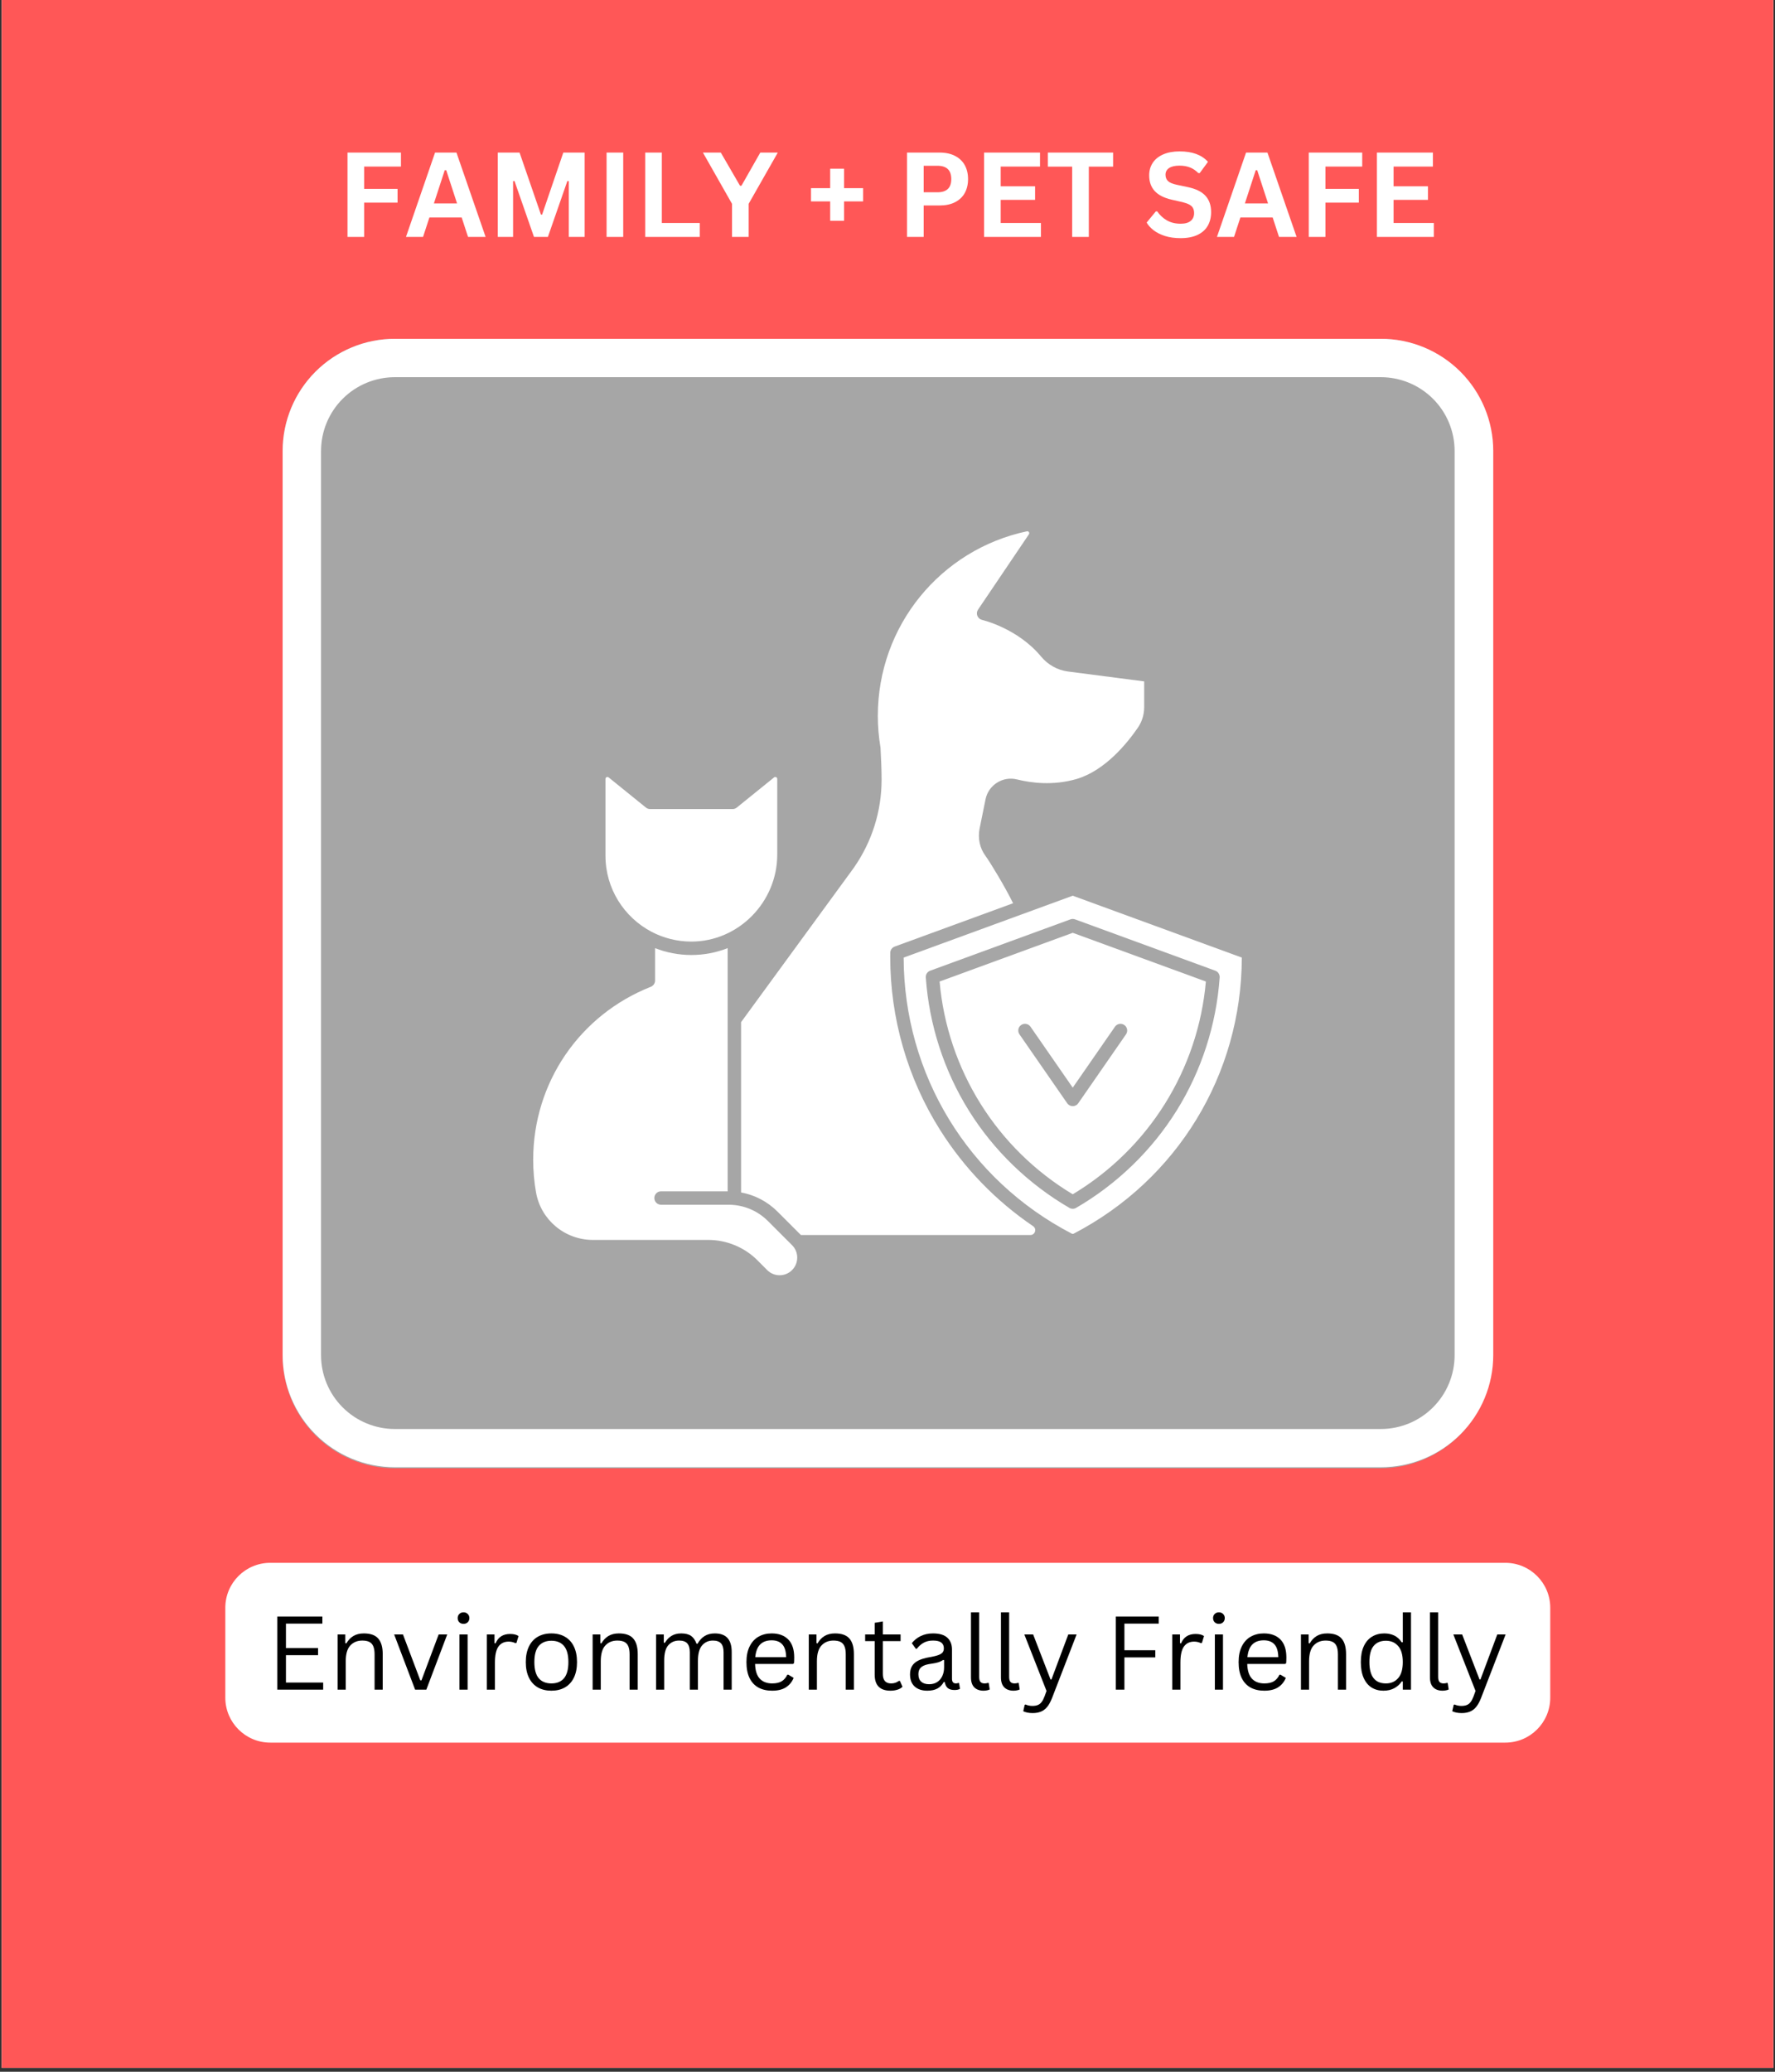 <svg xmlns="http://www.w3.org/2000/svg" xmlns:xlink="http://www.w3.org/1999/xlink" width="600" viewBox="0 0 450 525" height="700" preserveAspectRatio="xMidYMid meet"><rect x="0" y="0" width="450" height="525" fill="#333333" stroke="none"/><defs><g></g><clipPath id="291af2c688"><path d="M 0.43 0 L 449.57 0 L 449.57 524 L 0.43 524 Z M 0.43 0 " clip-rule="nonzero"></path></clipPath><clipPath id="a0fd2f7d7c"><path d="M 71.656 85.855 L 379 85.855 L 379 372.184 L 71.656 372.184 Z M 71.656 85.855 " clip-rule="nonzero"></path></clipPath><clipPath id="da699ac8ec"><path d="M 100.102 85.855 L 349.898 85.855 C 357.441 85.855 364.676 88.852 370.012 94.184 C 375.348 99.52 378.344 106.754 378.344 114.301 L 378.344 343.625 C 378.344 351.168 375.348 358.406 370.012 363.738 C 364.676 369.074 357.441 372.07 349.898 372.07 L 100.102 372.07 C 92.559 372.07 85.324 369.074 79.988 363.738 C 74.652 358.406 71.656 351.168 71.656 343.625 L 71.656 114.301 C 71.656 106.754 74.652 99.52 79.988 94.184 C 85.324 88.852 92.559 85.855 100.102 85.855 " clip-rule="nonzero"></path></clipPath><clipPath id="67d4a4ff77"><path d="M 71.656 85.855 L 378.57 85.855 L 378.57 371.809 L 71.656 371.809 Z M 71.656 85.855 " clip-rule="nonzero"></path></clipPath><clipPath id="ee7fbb161a"><path d="M 100.125 85.855 L 350.105 85.855 C 357.656 85.855 364.895 88.848 370.234 94.176 C 375.574 99.508 378.57 106.734 378.57 114.273 L 378.57 343.391 C 378.57 350.926 375.574 358.156 370.234 363.484 C 364.895 368.816 357.656 371.809 350.105 371.809 L 100.125 371.809 C 92.574 371.809 85.332 368.816 79.996 363.484 C 74.656 358.156 71.656 350.926 71.656 343.391 L 71.656 114.273 C 71.656 106.734 74.656 99.508 79.996 94.176 C 85.332 88.848 92.574 85.855 100.125 85.855 " clip-rule="nonzero"></path></clipPath><clipPath id="35feba63d1"><path d="M 187 134.531 L 291 134.531 L 291 313 L 187 313 Z M 187 134.531 " clip-rule="nonzero"></path></clipPath><clipPath id="ad864c23cd"><path d="M 135.172 240.258 L 202.152 240.258 L 202.152 323.156 L 135.172 323.156 Z M 135.172 240.258 " clip-rule="nonzero"></path></clipPath><clipPath id="f7f5120363"><path d="M 229.086 226.961 L 314.828 226.961 L 314.828 312.691 L 229.086 312.691 Z M 229.086 226.961 " clip-rule="nonzero"></path></clipPath></defs><g clip-path="url(#291af2c688)"><path fill="#ffffff" d="M 0.43 0 L 449.57 0 L 449.57 524 L 0.43 524 Z M 0.43 0 " fill-opacity="1" fill-rule="nonzero"></path><path fill="#ff5757" d="M 0.43 0 L 449.57 0 L 449.57 524 L 0.43 524 Z M 0.43 0 " fill-opacity="1" fill-rule="nonzero"></path></g><g clip-path="url(#a0fd2f7d7c)"><g clip-path="url(#da699ac8ec)"><path fill="#a6a6a6" d="M 71.656 85.855 L 379.039 85.855 L 379.039 372.184 L 71.656 372.184 Z M 71.656 85.855 " fill-opacity="1" fill-rule="nonzero"></path></g></g><g clip-path="url(#67d4a4ff77)"><g clip-path="url(#ee7fbb161a)"><path stroke-linecap="butt" transform="matrix(0.749, 0, 0, 0.748, 71.656, 85.854)" fill="none" stroke-linejoin="miter" d="M 38.001 0.002 L 371.689 0.002 C 381.768 0.002 391.43 4.003 398.558 11.127 C 405.686 18.257 409.686 27.919 409.686 37.999 L 409.686 344.346 C 409.686 354.421 405.686 364.089 398.558 371.213 C 391.43 378.342 381.768 382.343 371.689 382.343 L 38.001 382.343 C 27.922 382.343 18.255 378.342 11.132 371.213 C 4.004 364.089 -0 354.421 -0 344.346 L -0 37.999 C -0 27.919 4.004 18.257 11.132 11.127 C 18.255 4.003 27.922 0.002 38.001 0.002 " stroke="#ffffff" stroke-width="26" stroke-opacity="1" stroke-miterlimit="4"></path></g></g><path fill="#ffffff" d="M 258.887 259.742 C 259.66 259.211 260.719 259.402 261.254 260.176 L 271.961 275.621 L 282.668 260.176 C 283.203 259.402 284.262 259.211 285.035 259.742 C 285.809 260.277 286 261.336 285.465 262.109 L 273.359 279.578 C 273.043 280.035 272.52 280.309 271.961 280.309 C 271.402 280.309 270.879 280.035 270.562 279.578 L 258.457 262.109 C 257.922 261.336 258.113 260.277 258.887 259.742 Z M 271.961 302.641 C 291.223 291.078 303.746 271.066 305.715 248.727 L 271.961 236.379 L 238.207 248.727 C 240.176 271.066 252.699 291.078 271.961 302.641 " fill-opacity="1" fill-rule="nonzero"></path><g clip-path="url(#35feba63d1)"><path fill="#ffffff" d="M 248.336 210.027 L 249.848 202.574 C 250.207 200.801 251.25 199.293 252.781 198.328 C 254.309 197.367 256.109 197.082 257.863 197.52 C 261.469 198.418 267.012 199.125 272.938 197.402 C 280.16 195.281 285.789 188.316 288.504 184.355 C 289.531 182.836 290.074 181.059 290.074 179.219 L 290.074 172.672 L 270.754 170.164 C 268.105 169.824 265.68 168.473 263.922 166.359 C 257.969 159.188 249.082 157.113 248.992 157.094 C 248.445 156.969 247.992 156.582 247.785 156.062 C 247.578 155.539 247.641 154.949 247.953 154.484 L 260.852 135.391 C 261.098 135.027 260.773 134.547 260.34 134.637 C 238.477 139.277 222.547 158.574 222.547 181.402 C 222.547 184.059 222.77 186.73 223.211 189.348 C 223.223 189.414 223.23 189.48 223.234 189.547 L 223.238 189.645 C 223.367 192.227 223.504 194.898 223.504 197.539 C 223.504 205.562 221.074 213.285 216.477 219.879 C 216.469 219.887 216.461 219.898 216.457 219.91 L 187.879 259.02 L 187.879 302.18 C 191.352 302.812 194.551 304.477 197.102 307.023 L 203.039 312.957 L 261.23 312.957 C 262.434 312.957 262.914 311.398 261.914 310.723 C 252.488 304.332 244.441 296.035 238.32 286.324 C 230.059 273.203 225.691 258.035 225.691 242.461 C 225.691 242.117 225.691 241.77 225.703 241.426 C 225.723 240.727 226.16 240.109 226.816 239.871 L 256.836 228.891 C 254.801 224.711 251.02 218.5 249.848 216.895 C 248.418 214.98 247.863 212.473 248.336 210.027 " fill-opacity="1" fill-rule="nonzero"></path></g><g clip-path="url(#ad864c23cd)"><path fill="#ffffff" d="M 175.273 242.004 C 172.027 242.004 168.926 241.387 166.074 240.266 L 166.074 248.473 C 166.074 248.828 165.965 249.16 165.777 249.43 C 165.75 249.473 165.719 249.512 165.691 249.547 C 165.688 249.551 165.688 249.551 165.688 249.555 C 165.508 249.77 165.273 249.949 164.996 250.059 C 146.879 257.223 135.172 274.434 135.172 293.902 C 135.172 296.68 135.414 299.457 135.895 302.164 C 137.129 309.145 143.199 314.207 150.328 314.207 L 179.594 314.207 C 184.227 314.207 188.762 316.09 192.031 319.371 L 194.492 321.844 C 195.336 322.691 196.457 323.156 197.648 323.156 C 198.844 323.156 199.961 322.691 200.805 321.844 C 201.648 321 202.113 319.879 202.113 318.688 C 202.113 317.492 201.648 316.375 200.805 315.531 L 194.695 309.426 C 192.023 306.758 188.473 305.289 184.695 305.289 L 167.59 305.289 C 166.648 305.289 165.887 304.527 165.887 303.59 C 165.887 302.648 166.648 301.891 167.59 301.891 L 184.477 301.891 L 184.477 240.262 C 181.625 241.387 178.52 242.004 175.273 242.004 " fill-opacity="1" fill-rule="nonzero"></path></g><g clip-path="url(#f7f5120363)"><path fill="#ffffff" d="M 272.547 232.973 L 308.098 245.98 C 308.809 246.238 309.262 246.938 309.211 247.691 C 308.375 259.652 304.605 271.312 298.312 281.414 C 292.016 291.52 283.199 300.051 272.816 306.086 C 272.551 306.242 272.258 306.316 271.961 306.316 C 271.664 306.316 271.367 306.242 271.105 306.086 C 260.723 300.051 251.906 291.52 245.609 281.414 C 239.316 271.312 235.547 259.652 234.711 247.691 C 234.656 246.938 235.113 246.238 235.824 245.98 L 271.375 232.973 C 271.754 232.836 272.168 232.836 272.547 232.973 Z M 229.094 242.66 C 229.168 272.289 245.461 298.98 271.734 312.625 C 271.875 312.699 272.047 312.699 272.188 312.625 C 298.461 298.98 314.754 272.289 314.828 242.66 L 271.961 226.98 L 229.094 242.66 " fill-opacity="1" fill-rule="nonzero"></path></g><path fill="#ffffff" d="M 197.047 216.582 L 197.047 197.379 C 197.047 196.969 196.566 196.738 196.246 196.996 L 186.789 204.645 C 186.484 204.891 186.109 205.023 185.719 205.023 L 164.828 205.023 C 164.438 205.023 164.059 204.891 163.758 204.645 L 154.297 196.996 C 153.977 196.738 153.5 196.969 153.5 197.379 L 153.5 216.855 C 153.5 225.188 158.215 232.438 165.121 236.09 C 165.156 236.105 165.188 236.121 165.219 236.141 C 168.211 237.703 171.609 238.59 175.211 238.602 C 187.223 238.637 197.047 228.578 197.047 216.582 " fill-opacity="1" fill-rule="nonzero"></path><g fill="#ffffff" fill-opacity="1"><g transform="translate(85.32, 60.038)"><g><path d="M 16.328 -21.375 L 16.328 -17.828 L 7 -17.828 L 7 -12.172 L 15.469 -12.172 L 15.469 -8.688 L 7 -8.688 L 7 0 L 2.781 0 L 2.781 -21.375 Z M 16.328 -21.375 "></path></g></g></g><g fill="#ffffff" fill-opacity="1"><g transform="translate(102.595, 60.038)"><g><path d="M 20.516 0 L 16.062 0 L 14.453 -4.922 L 6.266 -4.922 L 4.656 0 L 0.328 0 L 7.703 -21.375 L 13.125 -21.375 Z M 10.156 -16.906 L 7.406 -8.484 L 13.281 -8.484 L 10.531 -16.906 Z M 10.156 -16.906 "></path></g></g></g><g fill="#ffffff" fill-opacity="1"><g transform="translate(123.421, 60.038)"><g><path d="M 6.656 0 L 2.781 0 L 2.781 -21.375 L 8.297 -21.375 L 13.719 -5.656 L 14.016 -5.656 L 19.391 -21.375 L 24.797 -21.375 L 24.797 0 L 20.781 0 L 20.781 -14.125 L 20.422 -14.172 L 15.484 0 L 11.953 0 L 7.016 -14.172 L 6.656 -14.125 Z M 6.656 0 "></path></g></g></g><g fill="#ffffff" fill-opacity="1"><g transform="translate(150.999, 60.038)"><g><path d="M 7 0 L 2.781 0 L 2.781 -21.375 L 7 -21.375 Z M 7 0 "></path></g></g></g><g fill="#ffffff" fill-opacity="1"><g transform="translate(160.791, 60.038)"><g><path d="M 7 -21.375 L 7 -3.531 L 16.609 -3.531 L 16.609 0 L 2.781 0 L 2.781 -21.375 Z M 7 -21.375 "></path></g></g></g><g fill="#ffffff" fill-opacity="1"><g transform="translate(178.095, 60.038)"><g><path d="M 11.703 0 L 7.484 0 L 7.484 -8.391 L 0.109 -21.375 L 4.641 -21.375 L 9.516 -12.969 L 9.875 -12.969 L 14.656 -21.375 L 19.094 -21.375 L 11.703 -8.391 Z M 11.703 0 "></path></g></g></g><g fill="#ffffff" fill-opacity="1"><g transform="translate(197.284, 60.038)"><g></g></g></g><g fill="#ffffff" fill-opacity="1"><g transform="translate(204.343, 60.038)"><g><path d="M 9.641 -12.359 L 14.469 -12.359 L 14.469 -9 L 9.641 -9 L 9.641 -4.094 L 6.125 -4.094 L 6.125 -9 L 1.266 -9 L 1.266 -12.359 L 6.125 -12.359 L 6.125 -17.281 L 9.641 -17.281 Z M 9.641 -12.359 "></path></g></g></g><g fill="#ffffff" fill-opacity="1"><g transform="translate(220.113, 60.038)"><g></g></g></g><g fill="#ffffff" fill-opacity="1"><g transform="translate(227.172, 60.038)"><g><path d="M 11.031 -21.375 C 12.562 -21.375 13.867 -21.094 14.953 -20.531 C 16.047 -19.969 16.867 -19.18 17.422 -18.172 C 17.973 -17.172 18.25 -16 18.25 -14.656 C 18.25 -13.32 17.973 -12.148 17.422 -11.141 C 16.867 -10.141 16.047 -9.359 14.953 -8.797 C 13.867 -8.242 12.562 -7.969 11.031 -7.969 L 7 -7.969 L 7 0 L 2.781 0 L 2.781 -21.375 Z M 10.484 -11.312 C 12.828 -11.312 14 -12.426 14 -14.656 C 14 -16.906 12.828 -18.031 10.484 -18.031 L 7 -18.031 L 7 -11.312 Z M 10.484 -11.312 "></path></g></g></g><g fill="#ffffff" fill-opacity="1"><g transform="translate(246.697, 60.038)"><g><path d="M 7 -9.391 L 7 -3.531 L 17.203 -3.531 L 17.203 0 L 2.781 0 L 2.781 -21.375 L 16.969 -21.375 L 16.969 -17.828 L 7 -17.828 L 7 -12.828 L 15.719 -12.828 L 15.719 -9.391 Z M 7 -9.391 "></path></g></g></g><g fill="#ffffff" fill-opacity="1"><g transform="translate(265.068, 60.038)"><g><path d="M 17.125 -21.375 L 17.125 -17.812 L 10.969 -17.812 L 10.969 0 L 6.75 0 L 6.75 -17.812 L 0.578 -17.812 L 0.578 -21.375 Z M 17.125 -21.375 "></path></g></g></g><g fill="#ffffff" fill-opacity="1"><g transform="translate(282.782, 60.038)"><g></g></g></g><g fill="#ffffff" fill-opacity="1"><g transform="translate(289.841, 60.038)"><g><path d="M 9.469 0.312 C 7.988 0.312 6.672 0.129 5.516 -0.234 C 4.359 -0.609 3.395 -1.094 2.625 -1.688 C 1.852 -2.281 1.266 -2.93 0.859 -3.641 L 3.188 -6.469 L 3.547 -6.469 C 4.191 -5.52 5.008 -4.758 6 -4.188 C 6.988 -3.625 8.145 -3.344 9.469 -3.344 C 10.602 -3.344 11.457 -3.582 12.031 -4.062 C 12.602 -4.539 12.891 -5.195 12.891 -6.031 C 12.891 -6.539 12.797 -6.969 12.609 -7.312 C 12.43 -7.656 12.125 -7.945 11.688 -8.188 C 11.258 -8.426 10.68 -8.633 9.953 -8.812 L 7.203 -9.438 C 5.285 -9.875 3.852 -10.602 2.906 -11.625 C 1.969 -12.645 1.5 -13.969 1.5 -15.594 C 1.5 -16.801 1.801 -17.863 2.406 -18.781 C 3.008 -19.695 3.891 -20.406 5.047 -20.906 C 6.203 -21.414 7.582 -21.672 9.188 -21.672 C 10.844 -21.672 12.254 -21.453 13.422 -21.016 C 14.598 -20.586 15.594 -19.926 16.406 -19.031 L 14.312 -16.172 L 13.953 -16.172 C 13.348 -16.805 12.656 -17.281 11.875 -17.594 C 11.094 -17.906 10.195 -18.062 9.188 -18.062 C 8.031 -18.062 7.148 -17.859 6.547 -17.453 C 5.941 -17.047 5.641 -16.484 5.641 -15.766 C 5.641 -15.086 5.852 -14.547 6.281 -14.141 C 6.707 -13.742 7.441 -13.438 8.484 -13.219 L 11.281 -12.625 C 13.363 -12.188 14.867 -11.441 15.797 -10.391 C 16.734 -9.348 17.203 -7.984 17.203 -6.297 C 17.203 -4.961 16.914 -3.801 16.344 -2.812 C 15.77 -1.82 14.898 -1.051 13.734 -0.5 C 12.578 0.039 11.156 0.312 9.469 0.312 Z M 9.469 0.312 "></path></g></g></g><g fill="#ffffff" fill-opacity="1"><g transform="translate(308.197, 60.038)"><g><path d="M 20.516 0 L 16.062 0 L 14.453 -4.922 L 6.266 -4.922 L 4.656 0 L 0.328 0 L 7.703 -21.375 L 13.125 -21.375 Z M 10.156 -16.906 L 7.406 -8.484 L 13.281 -8.484 L 10.531 -16.906 Z M 10.156 -16.906 "></path></g></g></g><g fill="#ffffff" fill-opacity="1"><g transform="translate(329.023, 60.038)"><g><path d="M 16.328 -21.375 L 16.328 -17.828 L 7 -17.828 L 7 -12.172 L 15.469 -12.172 L 15.469 -8.688 L 7 -8.688 L 7 0 L 2.781 0 L 2.781 -21.375 Z M 16.328 -21.375 "></path></g></g></g><g fill="#ffffff" fill-opacity="1"><g transform="translate(346.298, 60.038)"><g><path d="M 7 -9.391 L 7 -3.531 L 17.203 -3.531 L 17.203 0 L 2.781 0 L 2.781 -21.375 L 16.969 -21.375 L 16.969 -17.828 L 7 -17.828 L 7 -12.828 L 15.719 -12.828 L 15.719 -9.391 Z M 7 -9.391 "></path></g></g></g><path fill="#ffffff" d="M 68.52 396.031 L 381.621 396.031 C 387.918 396.031 393.02 401.129 393.02 407.422 L 393.02 430.203 C 393.02 436.492 387.918 441.594 381.621 441.594 L 68.52 441.594 C 62.227 441.594 57.121 436.492 57.121 430.203 L 57.121 407.422 C 57.121 401.129 62.227 396.031 68.52 396.031 " fill-opacity="1" fill-rule="nonzero"></path><g fill="#000000" fill-opacity="1"><g transform="translate(67.508, 428.169)"><g><path d="M 4.984 -8.734 L 4.984 -1.797 L 14.422 -1.797 L 14.422 0 L 2.797 0 L 2.797 -18.531 L 14.219 -18.531 L 14.219 -16.734 L 4.984 -16.734 L 4.984 -10.531 L 13.125 -10.531 L 13.125 -8.734 Z M 4.984 -8.734 "></path></g></g></g><g fill="#000000" fill-opacity="1"><g transform="translate(83.152, 428.169)"><g><path d="M 2.438 0 L 2.438 -13.984 L 4.391 -13.984 L 4.391 -11.781 L 4.656 -11.719 C 5.125 -12.539 5.719 -13.164 6.438 -13.594 C 7.164 -14.031 8.051 -14.25 9.094 -14.25 C 10.77 -14.25 11.984 -13.816 12.734 -12.953 C 13.492 -12.098 13.875 -10.781 13.875 -9 L 13.875 0 L 11.812 0 L 11.812 -8.953 C 11.812 -9.797 11.703 -10.473 11.484 -10.984 C 11.273 -11.492 10.941 -11.863 10.484 -12.094 C 10.035 -12.32 9.441 -12.438 8.703 -12.438 C 7.441 -12.438 6.426 -12.02 5.656 -11.188 C 4.883 -10.363 4.5 -9.023 4.5 -7.172 L 4.5 0 Z M 2.438 0 "></path></g></g></g><g fill="#000000" fill-opacity="1"><g transform="translate(99.24, 428.169)"><g><path d="M 8.844 0 L 6 0 L 0.688 -13.984 L 2.922 -13.984 L 7.312 -2.359 L 7.609 -2.359 L 11.969 -13.984 L 14.141 -13.984 Z M 8.844 0 "></path></g></g></g><g fill="#000000" fill-opacity="1"><g transform="translate(114.048, 428.169)"><g><path d="M 3.469 -16.672 C 3.031 -16.672 2.672 -16.805 2.391 -17.078 C 2.117 -17.359 1.984 -17.711 1.984 -18.141 C 1.984 -18.555 2.117 -18.898 2.391 -19.172 C 2.672 -19.453 3.031 -19.594 3.469 -19.594 C 3.906 -19.594 4.258 -19.453 4.531 -19.172 C 4.812 -18.898 4.953 -18.555 4.953 -18.141 C 4.953 -17.711 4.812 -17.359 4.531 -17.078 C 4.258 -16.805 3.906 -16.672 3.469 -16.672 Z M 2.438 0 L 2.438 -13.984 L 4.5 -13.984 L 4.5 0 Z M 2.438 0 "></path></g></g></g><g fill="#000000" fill-opacity="1"><g transform="translate(120.977, 428.169)"><g><path d="M 2.438 0 L 2.438 -13.984 L 4.391 -13.984 L 4.391 -11.781 L 4.656 -11.719 C 5.312 -13.312 6.539 -14.109 8.344 -14.109 C 9.289 -14.109 10.004 -13.93 10.484 -13.578 L 9.953 -11.844 L 9.688 -11.781 C 9.164 -12.039 8.594 -12.172 7.969 -12.172 C 6.852 -12.172 5.992 -11.754 5.391 -10.922 C 4.797 -10.086 4.5 -8.734 4.5 -6.859 L 4.5 0 Z M 2.438 0 "></path></g></g></g><g fill="#000000" fill-opacity="1"><g transform="translate(131.769, 428.169)"><g><path d="M 8.016 0.266 C 6.703 0.266 5.555 -0.008 4.578 -0.562 C 3.609 -1.125 2.859 -1.945 2.328 -3.031 C 1.797 -4.113 1.531 -5.43 1.531 -6.984 C 1.531 -8.523 1.797 -9.844 2.328 -10.938 C 2.859 -12.031 3.609 -12.852 4.578 -13.406 C 5.555 -13.969 6.703 -14.25 8.016 -14.25 C 9.336 -14.25 10.484 -13.969 11.453 -13.406 C 12.43 -12.852 13.188 -12.031 13.719 -10.938 C 14.25 -9.844 14.516 -8.523 14.516 -6.984 C 14.516 -5.43 14.25 -4.113 13.719 -3.031 C 13.188 -1.945 12.43 -1.125 11.453 -0.562 C 10.484 -0.008 9.336 0.266 8.016 0.266 Z M 8.016 -1.578 C 9.41 -1.578 10.477 -2.016 11.219 -2.891 C 11.957 -3.773 12.328 -5.141 12.328 -6.984 C 12.328 -8.828 11.957 -10.188 11.219 -11.062 C 10.477 -11.945 9.41 -12.391 8.016 -12.391 C 6.629 -12.391 5.562 -11.945 4.812 -11.062 C 4.07 -10.188 3.703 -8.828 3.703 -6.984 C 3.703 -5.141 4.07 -3.773 4.812 -2.891 C 5.562 -2.016 6.629 -1.578 8.016 -1.578 Z M 8.016 -1.578 "></path></g></g></g><g fill="#000000" fill-opacity="1"><g transform="translate(147.806, 428.169)"><g><path d="M 2.438 0 L 2.438 -13.984 L 4.391 -13.984 L 4.391 -11.781 L 4.656 -11.719 C 5.125 -12.539 5.719 -13.164 6.438 -13.594 C 7.164 -14.031 8.051 -14.25 9.094 -14.25 C 10.77 -14.25 11.984 -13.816 12.734 -12.953 C 13.492 -12.098 13.875 -10.781 13.875 -9 L 13.875 0 L 11.812 0 L 11.812 -8.953 C 11.812 -9.797 11.703 -10.473 11.484 -10.984 C 11.273 -11.492 10.941 -11.863 10.484 -12.094 C 10.035 -12.32 9.441 -12.438 8.703 -12.438 C 7.441 -12.438 6.426 -12.02 5.656 -11.188 C 4.883 -10.363 4.5 -9.023 4.5 -7.172 L 4.5 0 Z M 2.438 0 "></path></g></g></g><g fill="#000000" fill-opacity="1"><g transform="translate(163.894, 428.169)"><g><path d="M 2.438 0 L 2.438 -13.984 L 4.391 -13.984 L 4.391 -11.906 L 4.656 -11.859 C 5.133 -12.648 5.707 -13.242 6.375 -13.641 C 7.051 -14.047 7.859 -14.25 8.797 -14.25 C 9.879 -14.25 10.711 -14.039 11.297 -13.625 C 11.891 -13.219 12.352 -12.555 12.688 -11.641 L 12.953 -11.641 C 13.43 -12.492 14.023 -13.141 14.734 -13.578 C 15.441 -14.023 16.305 -14.25 17.328 -14.25 C 18.766 -14.25 19.836 -13.859 20.547 -13.078 C 21.254 -12.297 21.609 -11.113 21.609 -9.531 L 21.609 0 L 19.547 0 L 19.547 -9.484 C 19.547 -10.492 19.332 -11.238 18.906 -11.719 C 18.477 -12.195 17.789 -12.438 16.844 -12.438 C 15.727 -12.438 14.816 -12.031 14.109 -11.219 C 13.398 -10.414 13.047 -9.082 13.047 -7.219 L 13.047 0 L 10.984 0 L 10.984 -9.484 C 10.984 -10.492 10.77 -11.238 10.344 -11.719 C 9.914 -12.195 9.227 -12.438 8.281 -12.438 C 7.164 -12.438 6.254 -12.047 5.547 -11.266 C 4.848 -10.484 4.5 -9.207 4.5 -7.438 L 4.5 0 Z M 2.438 0 "></path></g></g></g><g fill="#000000" fill-opacity="1"><g transform="translate(187.709, 428.169)"><g><path d="M 13.312 -6.516 L 3.719 -6.516 C 3.77 -4.816 4.172 -3.566 4.922 -2.766 C 5.68 -1.973 6.723 -1.578 8.047 -1.578 C 9.047 -1.578 9.848 -1.754 10.453 -2.109 C 11.055 -2.473 11.535 -3.031 11.891 -3.781 L 12.156 -3.781 L 13.5 -2.984 C 13.094 -1.973 12.441 -1.176 11.547 -0.594 C 10.66 -0.02 9.492 0.266 8.047 0.266 C 6.691 0.266 5.531 0 4.562 -0.531 C 3.594 -1.062 2.844 -1.867 2.312 -2.953 C 1.789 -4.035 1.531 -5.379 1.531 -6.984 C 1.531 -8.566 1.805 -9.906 2.359 -11 C 2.91 -12.094 3.664 -12.906 4.625 -13.438 C 5.582 -13.977 6.68 -14.25 7.922 -14.25 C 9.711 -14.25 11.109 -13.742 12.109 -12.734 C 13.117 -11.723 13.629 -10.223 13.641 -8.234 C 13.641 -7.461 13.617 -6.941 13.578 -6.672 Z M 11.594 -8.234 C 11.562 -9.723 11.234 -10.805 10.609 -11.484 C 9.984 -12.16 9.086 -12.5 7.922 -12.5 C 6.691 -12.5 5.727 -12.156 5.031 -11.469 C 4.332 -10.789 3.91 -9.711 3.766 -8.234 Z M 11.594 -8.234 "></path></g></g></g><g fill="#000000" fill-opacity="1"><g transform="translate(202.605, 428.169)"><g><path d="M 2.438 0 L 2.438 -13.984 L 4.391 -13.984 L 4.391 -11.781 L 4.656 -11.719 C 5.125 -12.539 5.719 -13.164 6.438 -13.594 C 7.164 -14.031 8.051 -14.25 9.094 -14.25 C 10.77 -14.25 11.984 -13.816 12.734 -12.953 C 13.492 -12.098 13.875 -10.781 13.875 -9 L 13.875 0 L 11.812 0 L 11.812 -8.953 C 11.812 -9.797 11.703 -10.473 11.484 -10.984 C 11.273 -11.492 10.941 -11.863 10.484 -12.094 C 10.035 -12.32 9.441 -12.438 8.703 -12.438 C 7.441 -12.438 6.426 -12.02 5.656 -11.188 C 4.883 -10.363 4.5 -9.023 4.5 -7.172 L 4.5 0 Z M 2.438 0 "></path></g></g></g><g fill="#000000" fill-opacity="1"><g transform="translate(218.693, 428.169)"><g><path d="M 9.453 -2.219 L 10.109 -0.734 C 9.785 -0.398 9.352 -0.148 8.812 0.016 C 8.281 0.18 7.703 0.266 7.078 0.266 C 4.398 0.266 3.062 -1.082 3.062 -3.781 L 3.062 -12.297 L 0.641 -12.297 L 0.641 -13.984 L 3.062 -13.984 L 3.062 -16.938 L 5.125 -17.281 L 5.125 -13.984 L 9.625 -13.984 L 9.625 -12.297 L 5.125 -12.297 L 5.125 -3.984 C 5.125 -2.379 5.82 -1.578 7.219 -1.578 C 7.977 -1.578 8.633 -1.789 9.188 -2.219 Z M 9.453 -2.219 "></path></g></g></g><g fill="#000000" fill-opacity="1"><g transform="translate(229.334, 428.169)"><g><path d="M 5.766 0.266 C 4.391 0.266 3.312 -0.094 2.531 -0.812 C 1.758 -1.531 1.375 -2.555 1.375 -3.891 C 1.375 -4.711 1.547 -5.41 1.891 -5.984 C 2.234 -6.555 2.766 -7.02 3.484 -7.375 C 4.203 -7.738 5.141 -8.02 6.297 -8.219 C 7.305 -8.383 8.078 -8.57 8.609 -8.781 C 9.141 -8.988 9.492 -9.223 9.672 -9.484 C 9.859 -9.754 9.953 -10.086 9.953 -10.484 C 9.953 -11.117 9.734 -11.602 9.297 -11.938 C 8.859 -12.27 8.16 -12.438 7.203 -12.438 C 6.297 -12.438 5.52 -12.258 4.875 -11.906 C 4.227 -11.562 3.633 -11.047 3.094 -10.359 L 2.844 -10.359 L 1.828 -11.781 C 2.422 -12.531 3.172 -13.129 4.078 -13.578 C 4.992 -14.023 6.035 -14.25 7.203 -14.25 C 8.848 -14.25 10.062 -13.883 10.844 -13.156 C 11.625 -12.438 12.016 -11.438 12.016 -10.156 L 12.016 -2.75 C 12.016 -1.969 12.344 -1.578 13 -1.578 C 13.219 -1.578 13.43 -1.617 13.641 -1.703 L 13.812 -1.641 L 14.047 -0.219 C 13.898 -0.113 13.703 -0.035 13.453 0.016 C 13.203 0.066 12.945 0.094 12.688 0.094 C 11.914 0.094 11.332 -0.07 10.938 -0.406 C 10.551 -0.738 10.301 -1.238 10.188 -1.906 L 9.922 -1.922 C 9.523 -1.191 8.988 -0.645 8.312 -0.281 C 7.633 0.082 6.785 0.266 5.766 0.266 Z M 6.219 -1.375 C 7 -1.375 7.672 -1.551 8.234 -1.906 C 8.805 -2.27 9.242 -2.773 9.547 -3.422 C 9.859 -4.078 10.016 -4.832 10.016 -5.688 L 10.016 -7.469 L 9.766 -7.516 C 9.453 -7.297 9.07 -7.109 8.625 -6.953 C 8.176 -6.805 7.551 -6.676 6.75 -6.562 C 5.938 -6.457 5.289 -6.289 4.812 -6.062 C 4.344 -5.832 4.004 -5.539 3.797 -5.188 C 3.598 -4.832 3.5 -4.398 3.5 -3.891 C 3.5 -3.066 3.738 -2.441 4.219 -2.016 C 4.695 -1.586 5.363 -1.375 6.219 -1.375 Z M 6.219 -1.375 "></path></g></g></g><g fill="#000000" fill-opacity="1"><g transform="translate(243.787, 428.169)"><g><path d="M 5.562 0.266 C 4.57 0.266 3.789 -0.016 3.219 -0.578 C 2.656 -1.141 2.375 -1.977 2.375 -3.094 L 2.375 -19.594 L 4.453 -19.594 L 4.453 -3.234 C 4.453 -2.648 4.562 -2.227 4.781 -1.969 C 5.008 -1.707 5.359 -1.578 5.828 -1.578 C 6.117 -1.578 6.41 -1.625 6.703 -1.719 L 6.875 -1.672 L 7.125 -0.047 C 6.969 0.047 6.75 0.117 6.469 0.172 C 6.188 0.234 5.883 0.266 5.562 0.266 Z M 5.562 0.266 "></path></g></g></g><g fill="#000000" fill-opacity="1"><g transform="translate(251.387, 428.169)"><g><path d="M 5.562 0.266 C 4.57 0.266 3.789 -0.016 3.219 -0.578 C 2.656 -1.141 2.375 -1.977 2.375 -3.094 L 2.375 -19.594 L 4.453 -19.594 L 4.453 -3.234 C 4.453 -2.648 4.562 -2.227 4.781 -1.969 C 5.008 -1.707 5.359 -1.578 5.828 -1.578 C 6.117 -1.578 6.41 -1.625 6.703 -1.719 L 6.875 -1.672 L 7.125 -0.047 C 6.969 0.047 6.75 0.117 6.469 0.172 C 6.188 0.234 5.883 0.266 5.562 0.266 Z M 5.562 0.266 "></path></g></g></g><g fill="#000000" fill-opacity="1"><g transform="translate(258.988, 428.169)"><g><path d="M 2.797 5.938 C 2.328 5.938 1.883 5.895 1.469 5.812 C 1.062 5.727 0.711 5.613 0.422 5.469 L 0.797 3.844 L 1.031 3.766 C 1.227 3.867 1.477 3.953 1.781 4.016 C 2.094 4.086 2.406 4.125 2.719 4.125 C 3.289 4.125 3.758 4.047 4.125 3.891 C 4.5 3.742 4.816 3.492 5.078 3.141 C 5.348 2.797 5.598 2.316 5.828 1.703 L 6.328 0.328 L 0.703 -13.984 L 2.938 -13.984 L 7.344 -2.578 L 7.578 -2.578 L 11.844 -13.984 L 13.953 -13.984 L 7.703 2.188 C 7.348 3.082 6.953 3.801 6.516 4.344 C 6.078 4.895 5.555 5.297 4.953 5.547 C 4.359 5.805 3.641 5.938 2.797 5.938 Z M 2.797 5.938 "></path></g></g></g><g fill="#000000" fill-opacity="1"><g transform="translate(273.72, 428.169)"><g></g></g></g><g fill="#000000" fill-opacity="1"><g transform="translate(280.079, 428.169)"><g><path d="M 13.688 -18.531 L 13.688 -16.734 L 4.984 -16.734 L 4.984 -9.984 L 12.812 -9.984 L 12.812 -8.172 L 4.984 -8.172 L 4.984 0 L 2.797 0 L 2.797 -18.531 Z M 13.688 -18.531 "></path></g></g></g><g fill="#000000" fill-opacity="1"><g transform="translate(294.76, 428.169)"><g><path d="M 2.438 0 L 2.438 -13.984 L 4.391 -13.984 L 4.391 -11.781 L 4.656 -11.719 C 5.312 -13.312 6.539 -14.109 8.344 -14.109 C 9.289 -14.109 10.004 -13.93 10.484 -13.578 L 9.953 -11.844 L 9.688 -11.781 C 9.164 -12.039 8.594 -12.172 7.969 -12.172 C 6.852 -12.172 5.992 -11.754 5.391 -10.922 C 4.797 -10.086 4.5 -8.734 4.5 -6.859 L 4.5 0 Z M 2.438 0 "></path></g></g></g><g fill="#000000" fill-opacity="1"><g transform="translate(305.553, 428.169)"><g><path d="M 3.469 -16.672 C 3.031 -16.672 2.672 -16.805 2.391 -17.078 C 2.117 -17.359 1.984 -17.711 1.984 -18.141 C 1.984 -18.555 2.117 -18.898 2.391 -19.172 C 2.672 -19.453 3.031 -19.594 3.469 -19.594 C 3.906 -19.594 4.258 -19.453 4.531 -19.172 C 4.812 -18.898 4.953 -18.555 4.953 -18.141 C 4.953 -17.711 4.812 -17.359 4.531 -17.078 C 4.258 -16.805 3.906 -16.672 3.469 -16.672 Z M 2.438 0 L 2.438 -13.984 L 4.5 -13.984 L 4.5 0 Z M 2.438 0 "></path></g></g></g><g fill="#000000" fill-opacity="1"><g transform="translate(312.482, 428.169)"><g><path d="M 13.312 -6.516 L 3.719 -6.516 C 3.77 -4.816 4.172 -3.566 4.922 -2.766 C 5.68 -1.973 6.723 -1.578 8.047 -1.578 C 9.047 -1.578 9.848 -1.754 10.453 -2.109 C 11.055 -2.473 11.535 -3.031 11.891 -3.781 L 12.156 -3.781 L 13.5 -2.984 C 13.094 -1.973 12.441 -1.176 11.547 -0.594 C 10.66 -0.02 9.492 0.266 8.047 0.266 C 6.691 0.266 5.531 0 4.562 -0.531 C 3.594 -1.062 2.844 -1.867 2.312 -2.953 C 1.789 -4.035 1.531 -5.379 1.531 -6.984 C 1.531 -8.566 1.805 -9.906 2.359 -11 C 2.91 -12.094 3.664 -12.906 4.625 -13.438 C 5.582 -13.977 6.68 -14.25 7.922 -14.25 C 9.711 -14.25 11.109 -13.742 12.109 -12.734 C 13.117 -11.723 13.629 -10.223 13.641 -8.234 C 13.641 -7.461 13.617 -6.941 13.578 -6.672 Z M 11.594 -8.234 C 11.562 -9.723 11.234 -10.805 10.609 -11.484 C 9.984 -12.16 9.086 -12.5 7.922 -12.5 C 6.691 -12.5 5.727 -12.156 5.031 -11.469 C 4.332 -10.789 3.91 -9.711 3.766 -8.234 Z M 11.594 -8.234 "></path></g></g></g><g fill="#000000" fill-opacity="1"><g transform="translate(327.379, 428.169)"><g><path d="M 2.438 0 L 2.438 -13.984 L 4.391 -13.984 L 4.391 -11.781 L 4.656 -11.719 C 5.125 -12.539 5.719 -13.164 6.438 -13.594 C 7.164 -14.031 8.051 -14.25 9.094 -14.25 C 10.77 -14.25 11.984 -13.816 12.734 -12.953 C 13.492 -12.098 13.875 -10.781 13.875 -9 L 13.875 0 L 11.812 0 L 11.812 -8.953 C 11.812 -9.797 11.703 -10.473 11.484 -10.984 C 11.273 -11.492 10.941 -11.863 10.484 -12.094 C 10.035 -12.32 9.441 -12.438 8.703 -12.438 C 7.441 -12.438 6.426 -12.02 5.656 -11.188 C 4.883 -10.363 4.5 -9.023 4.5 -7.172 L 4.5 0 Z M 2.438 0 "></path></g></g></g><g fill="#000000" fill-opacity="1"><g transform="translate(343.467, 428.169)"><g><path d="M 7.25 0.266 C 6.125 0.266 5.129 0 4.266 -0.531 C 3.41 -1.07 2.738 -1.883 2.25 -2.969 C 1.77 -4.051 1.531 -5.391 1.531 -6.984 C 1.531 -8.578 1.781 -9.914 2.281 -11 C 2.789 -12.094 3.492 -12.906 4.391 -13.438 C 5.285 -13.977 6.316 -14.25 7.484 -14.25 C 8.422 -14.25 9.258 -14.07 10 -13.719 C 10.738 -13.363 11.375 -12.785 11.906 -11.984 L 12.172 -12.031 L 12.172 -19.594 L 14.25 -19.594 L 14.25 0 L 12.172 0 L 12.172 -2.047 L 11.906 -2.094 C 11.457 -1.395 10.844 -0.828 10.062 -0.391 C 9.281 0.047 8.344 0.266 7.25 0.266 Z M 7.891 -1.578 C 9.191 -1.578 10.227 -2.023 11 -2.922 C 11.781 -3.816 12.172 -5.172 12.172 -6.984 C 12.172 -8.805 11.781 -10.16 11 -11.047 C 10.227 -11.941 9.191 -12.391 7.891 -12.391 C 6.547 -12.391 5.508 -11.953 4.781 -11.078 C 4.062 -10.211 3.703 -8.848 3.703 -6.984 C 3.703 -3.379 5.098 -1.578 7.891 -1.578 Z M 7.891 -1.578 "></path></g></g></g><g fill="#000000" fill-opacity="1"><g transform="translate(360.149, 428.169)"><g><path d="M 5.562 0.266 C 4.57 0.266 3.789 -0.016 3.219 -0.578 C 2.656 -1.141 2.375 -1.977 2.375 -3.094 L 2.375 -19.594 L 4.453 -19.594 L 4.453 -3.234 C 4.453 -2.648 4.562 -2.227 4.781 -1.969 C 5.008 -1.707 5.359 -1.578 5.828 -1.578 C 6.117 -1.578 6.41 -1.625 6.703 -1.719 L 6.875 -1.672 L 7.125 -0.047 C 6.969 0.047 6.75 0.117 6.469 0.172 C 6.188 0.234 5.883 0.266 5.562 0.266 Z M 5.562 0.266 "></path></g></g></g><g fill="#000000" fill-opacity="1"><g transform="translate(367.75, 428.169)"><g><path d="M 2.797 5.938 C 2.328 5.938 1.883 5.895 1.469 5.812 C 1.062 5.727 0.711 5.613 0.422 5.469 L 0.797 3.844 L 1.031 3.766 C 1.227 3.867 1.477 3.953 1.781 4.016 C 2.094 4.086 2.406 4.125 2.719 4.125 C 3.289 4.125 3.758 4.047 4.125 3.891 C 4.5 3.742 4.816 3.492 5.078 3.141 C 5.348 2.797 5.598 2.316 5.828 1.703 L 6.328 0.328 L 0.703 -13.984 L 2.938 -13.984 L 7.344 -2.578 L 7.578 -2.578 L 11.844 -13.984 L 13.953 -13.984 L 7.703 2.188 C 7.348 3.082 6.953 3.801 6.516 4.344 C 6.078 4.895 5.555 5.297 4.953 5.547 C 4.359 5.805 3.641 5.938 2.797 5.938 Z M 2.797 5.938 "></path></g></g></g></svg>